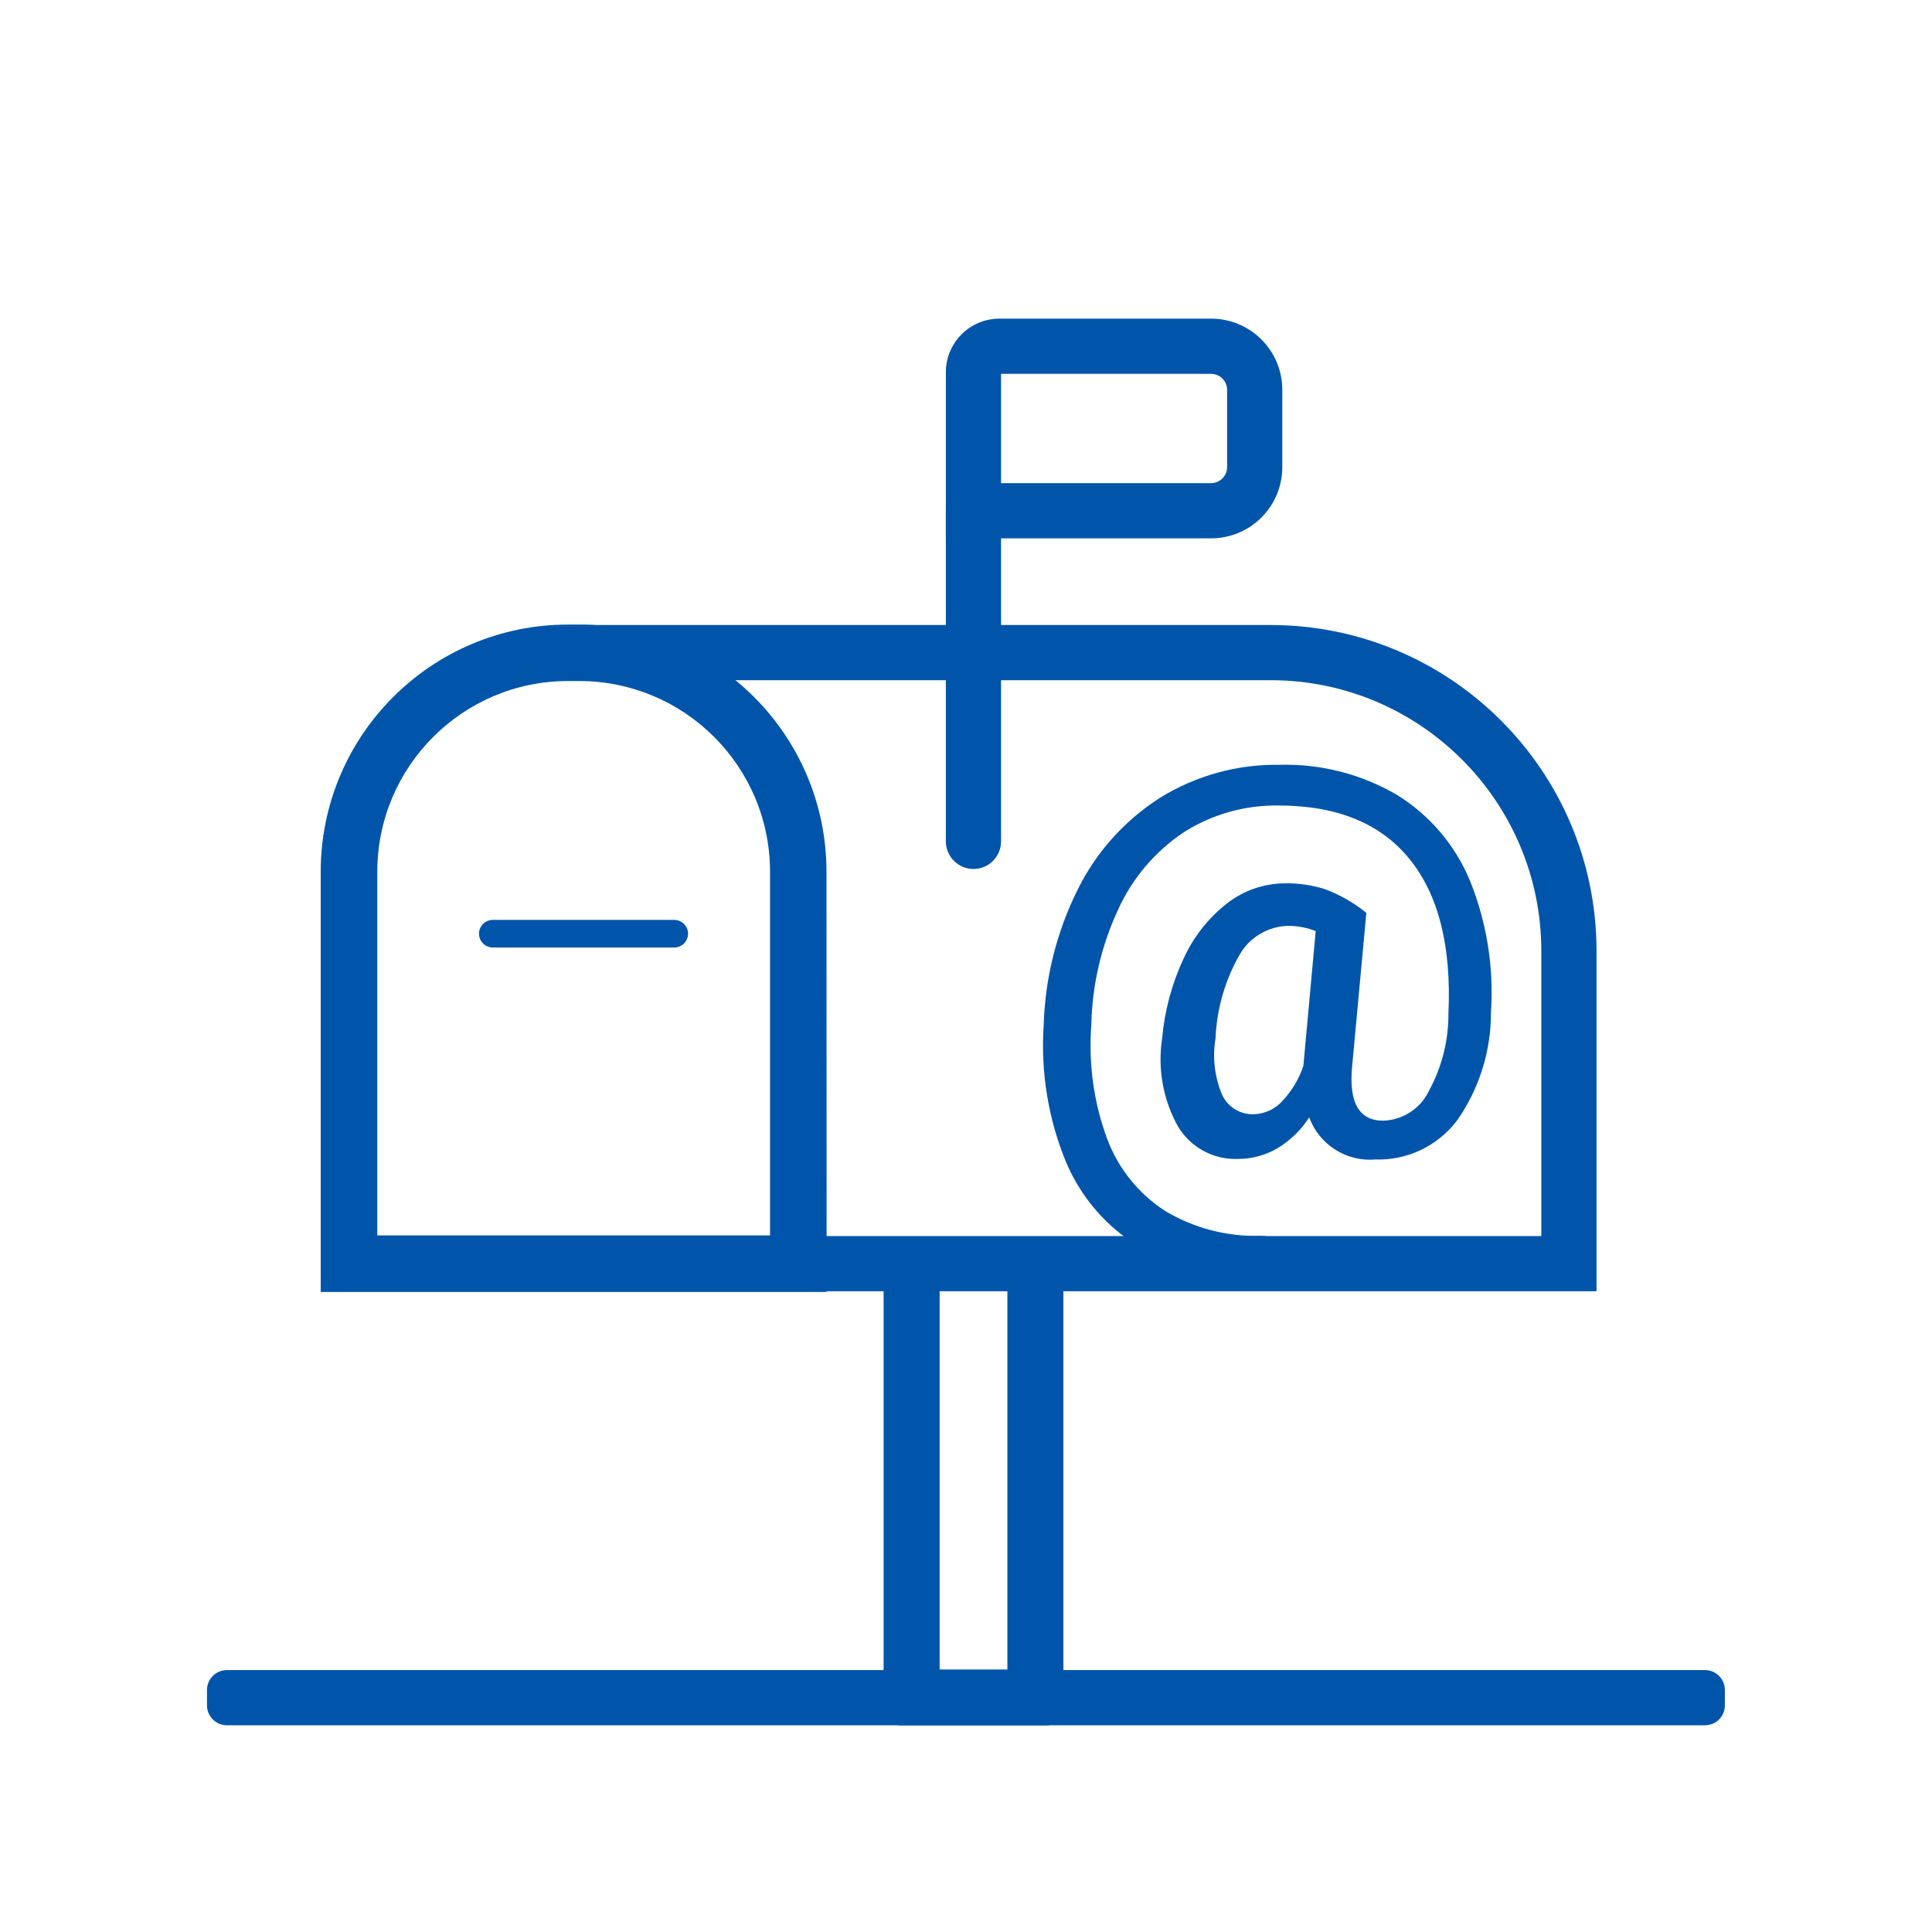 <?xml version="1.0" encoding="utf-8"?>
<!-- Generator: Adobe Illustrator 24.2.0, SVG Export Plug-In . SVG Version: 6.00 Build 0)  -->
<svg version="1.2" baseProfile="tiny" id="Layer_1" xmlns="http://www.w3.org/2000/svg" xmlns:xlink="http://www.w3.org/1999/xlink"
	 x="0px" y="0px" width="140px" height="140px" viewBox="0 0 140 140" overflow="visible" xml:space="preserve">
<rect id="Rectangle_468_1_" fill="none" width="140" height="140"/>
<g id="Group_691_1_">
	<g id="Group_690_1_">
		<rect id="Rectangle_469_1_" x="73" y="90.33" fill="#0055AA" width="4.06" height="33.19"/>
	</g>
</g>
<g id="Group_693_1_">
	<g id="Group_692_1_">
		<path id="Path_3446_1_" fill="#0055AA" d="M77.06,120.98v2.75c0,0.72-0.58,1.3-1.3,1.3H65.33c-0.72,0-1.3-0.58-1.3-1.3v-2.75
			H77.06z"/>
	</g>
</g>
<g id="Group_695_1_">
	<g id="Group_694_1_">
		<rect id="Rectangle_470_1_" x="64.03" y="90.33" fill="#0055AA" width="4.06" height="32.16"/>
	</g>
</g>
<g id="Group_698_1_">
	<g id="Group_697_1_">
		<g id="Group_696_1_">
			<path id="Path_3447_1_" fill="#0055AA" d="M108.04,73.36c0.01,2.79-0.84,5.51-2.43,7.8c-1.4,1.87-3.62,2.94-5.95,2.86
				c-2.1,0.18-4.06-1.07-4.79-3.05c-0.59,0.93-1.4,1.7-2.34,2.26c-0.85,0.49-1.82,0.75-2.8,0.75c-1.79,0.08-3.47-0.84-4.38-2.37
				c-1.07-1.93-1.47-4.17-1.14-6.35c0.18-2.02,0.71-3.99,1.57-5.82c0.72-1.58,1.81-2.95,3.18-4.01c1.18-0.91,2.62-1.4,4.11-1.42
				c1-0.02,1.99,0.12,2.94,0.42c1.09,0.41,2.1,0.99,3,1.72l-1.03,11.14c-0.25,2.61,0.5,3.92,2.26,3.92c1.42-0.05,2.7-0.88,3.31-2.17
				c0.94-1.72,1.42-3.65,1.41-5.61c0.22-4.87-0.72-8.59-2.82-11.18c-2.1-2.59-5.27-3.88-9.48-3.88c-2.43-0.04-4.82,0.63-6.88,1.94
				c-2.08,1.39-3.73,3.33-4.76,5.61c-1.22,2.62-1.88,5.47-1.94,8.36c-0.21,2.79,0.17,5.59,1.14,8.22c0.8,2.16,2.28,4,4.21,5.25
				c2.09,1.25,4.5,1.88,6.93,1.8c1.11,0,2.23,1.04,3.44,0.77s1.63,0.45,2.48,0l1.39,0.47c-1,0.61-2.1,1.04-3.25,1.28
				c-1.35,0.32-2.74,0.48-4.12,0.48c-3.01,0.08-6-0.65-8.63-2.13c-2.41-1.43-4.3-3.59-5.4-6.16c-1.31-3.16-1.87-6.58-1.64-9.99
				c0.1-3.38,0.93-6.71,2.43-9.74c1.34-2.75,3.42-5.07,6-6.72c2.6-1.61,5.61-2.44,8.67-2.39c2.97-0.08,5.91,0.67,8.48,2.17
				c2.38,1.46,4.24,3.65,5.31,6.23C107.74,66.85,108.26,70.11,108.04,73.36z M88.08,75.26c-0.23,1.38-0.06,2.79,0.48,4.08
				c0.42,0.9,1.34,1.45,2.33,1.4c0.77-0.03,1.5-0.37,2.02-0.94c0.7-0.74,1.23-1.62,1.54-2.58l0.89-9.75
				c-0.61-0.24-1.26-0.37-1.92-0.38c-1.48,0.01-2.84,0.79-3.58,2.07C88.77,71.02,88.17,73.11,88.08,75.26L88.08,75.26z"/>
		</g>
	</g>
</g>
<g id="Group_700_1_">
	<g id="Group_699_1_">
		<path id="Path_3448_1_" fill="#0055AA" d="M115.69,93.57H42.03v-4h69.66V68.9c-0.01-10.82-8.78-19.6-19.6-19.61H42.03v-4h50.06
			c13.03,0.02,23.59,10.58,23.6,23.61V93.57z"/>
	</g>
</g>
<g id="Group_702_1_">
	<g id="Group_701_1_">
		<path id="Path_3449_1_" fill="#0055AA" d="M59.9,93.62H23.24V63.16c0.01-9.88,8.02-17.89,17.91-17.9h0.84
			c9.88,0.01,17.89,8.02,17.9,17.9L59.9,93.62z M27.34,89.52H55.8V63.16c-0.01-7.62-6.19-13.8-13.81-13.81h-0.84
			c-7.62,0.01-13.8,6.19-13.81,13.81V89.52z"/>
	</g>
</g>
<g id="Group_704_1_">
	<g id="Group_703_1_">
		<path id="Path_3450_1_" fill="#0055AA" d="M87.76,39.01H68.54V26.98c0-2.15,1.74-3.89,3.89-3.89h15.33c2.85,0,5.16,2.31,5.16,5.16
			v5.6C92.92,36.7,90.61,39.01,87.76,39.01z M72.54,35.01h15.22c0.64,0,1.16-0.52,1.16-1.16v-5.6c0-0.64-0.52-1.16-1.16-1.16H72.54
			V35.01z"/>
	</g>
</g>
<g id="Group_706_1_">
	<g id="Group_705_1_">
		<path id="Path_3451_1_" fill="#0055AA" d="M70.54,62.97c-1.1,0-2-0.9-2-2V37.01c0-1.1,0.9-2,2-2s2,0.9,2,2v23.96
			C72.54,62.07,71.65,62.97,70.54,62.97z"/>
	</g>
</g>
<g id="Group_708_1_">
	<g id="Group_707_1_">
		<path id="Path_3452_1_" fill="#0055AA" d="M48.86,68.66H35.71c-0.55,0-1-0.45-1-1s0.45-1,1-1h13.15c0.55,0,1,0.45,1,1
			S49.41,68.66,48.86,68.66z"/>
	</g>
</g>
<path id="Rectangle_471_1_" fill="#0055AA" d="M16.44,121.02h107.11c0.8,0,1.44,0.65,1.44,1.44v1.12c0,0.8-0.65,1.44-1.44,1.44
	H16.44c-0.8,0-1.44-0.65-1.44-1.44v-1.12C15,121.67,15.65,121.02,16.44,121.02z"/>
</svg>
